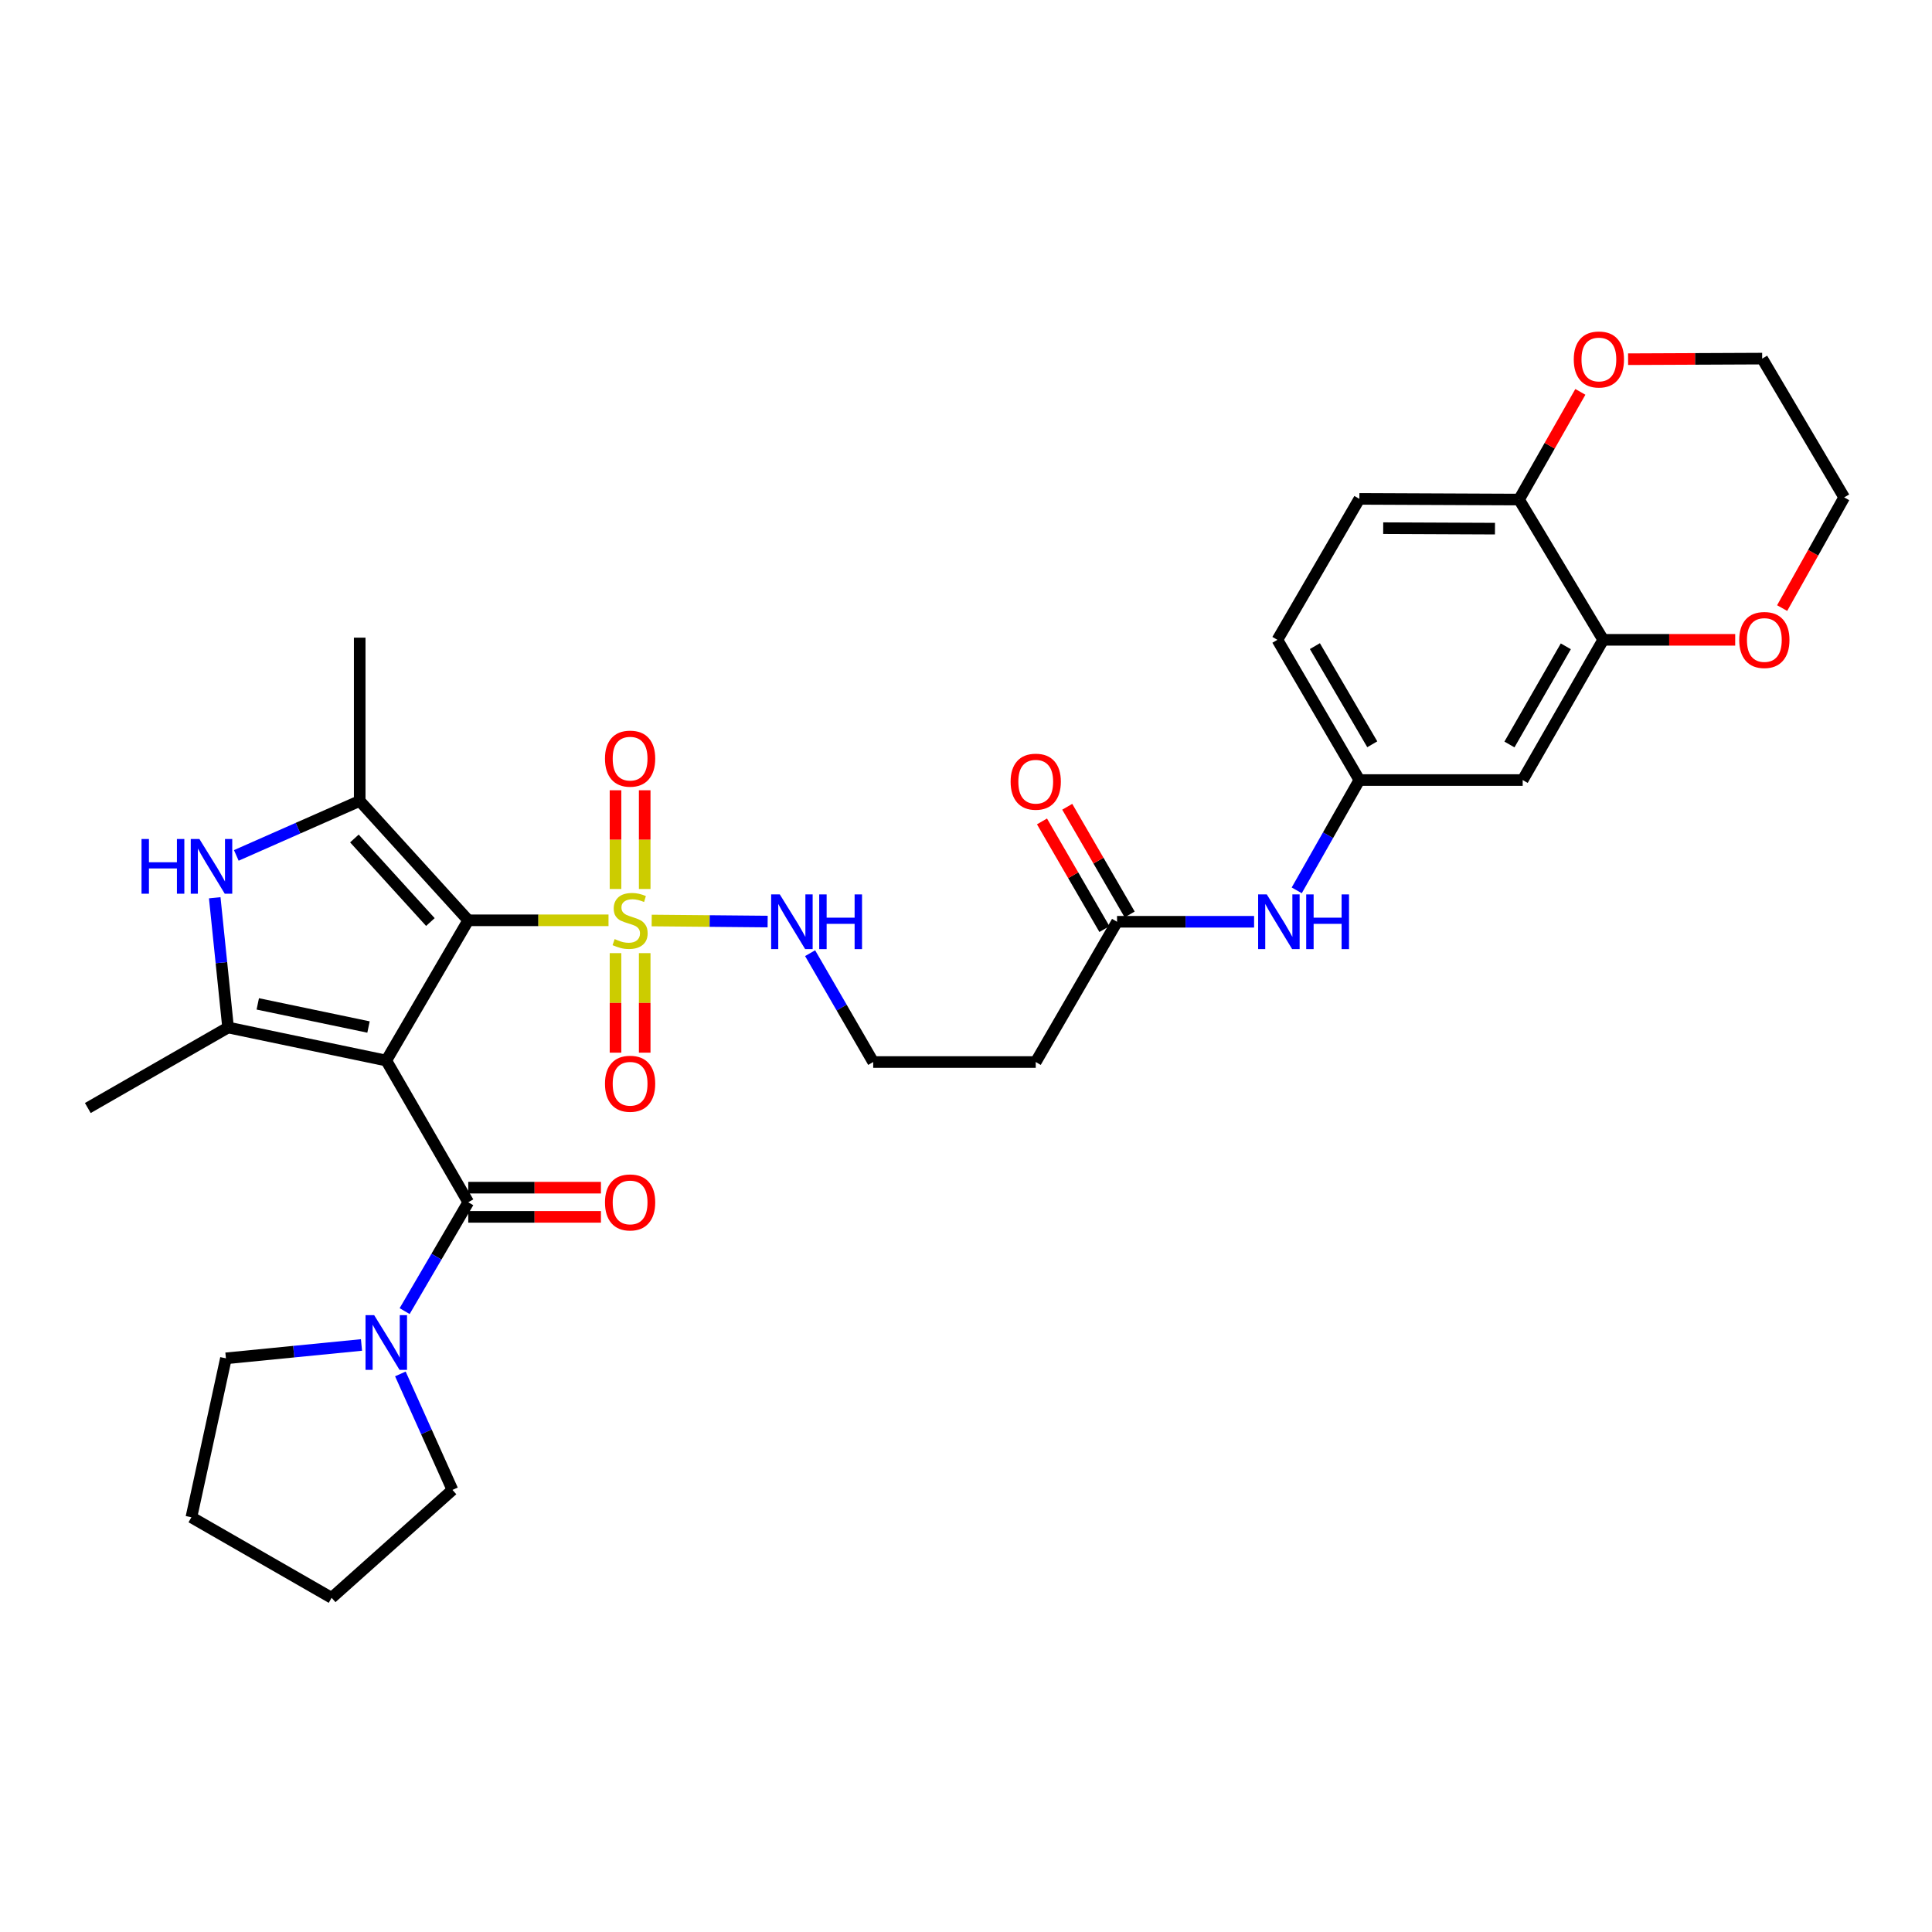 <?xml version='1.0' encoding='iso-8859-1'?>
<svg version='1.1' baseProfile='full'
              xmlns='http://www.w3.org/2000/svg'
                      xmlns:rdkit='http://www.rdkit.org/xml'
                      xmlns:xlink='http://www.w3.org/1999/xlink'
                  xml:space='preserve'
width='1000px' height='1000px' viewBox='0 0 1000 1000'>
<!-- END OF HEADER -->
<rect style='opacity:1.0;fill:#FFFFFF;stroke:none' width='1000' height='1000' x='0' y='0'> </rect>
<path class='bond-0' d='M 199.933,548.939 L 242.371,476.35' style='fill:none;fill-rule:evenodd;stroke:#000000;stroke-width:6px;stroke-linecap:butt;stroke-linejoin:miter;stroke-opacity:1' />
<path class='bond-2' d='M 199.933,548.939 L 118.052,531.833' style='fill:none;fill-rule:evenodd;stroke:#000000;stroke-width:6px;stroke-linecap:butt;stroke-linejoin:miter;stroke-opacity:1' />
<path class='bond-2' d='M 190.74,531.584 L 133.424,519.61' style='fill:none;fill-rule:evenodd;stroke:#000000;stroke-width:6px;stroke-linecap:butt;stroke-linejoin:miter;stroke-opacity:1' />
<path class='bond-4' d='M 199.933,548.939 L 242.371,622.292' style='fill:none;fill-rule:evenodd;stroke:#000000;stroke-width:6px;stroke-linecap:butt;stroke-linejoin:miter;stroke-opacity:1' />
<path class='bond-1' d='M 242.371,476.35 L 278.669,476.35' style='fill:none;fill-rule:evenodd;stroke:#000000;stroke-width:6px;stroke-linecap:butt;stroke-linejoin:miter;stroke-opacity:1' />
<path class='bond-1' d='M 278.669,476.35 L 314.967,476.35' style='fill:none;fill-rule:evenodd;stroke:#CCCC00;stroke-width:6px;stroke-linecap:butt;stroke-linejoin:miter;stroke-opacity:1' />
<path class='bond-3' d='M 242.371,476.35 L 186.184,414.564' style='fill:none;fill-rule:evenodd;stroke:#000000;stroke-width:6px;stroke-linecap:butt;stroke-linejoin:miter;stroke-opacity:1' />
<path class='bond-3' d='M 222.765,477.248 L 183.434,433.997' style='fill:none;fill-rule:evenodd;stroke:#000000;stroke-width:6px;stroke-linecap:butt;stroke-linejoin:miter;stroke-opacity:1' />
<path class='bond-10' d='M 333.695,460.136 L 333.695,434.587' style='fill:none;fill-rule:evenodd;stroke:#CCCC00;stroke-width:6px;stroke-linecap:butt;stroke-linejoin:miter;stroke-opacity:1' />
<path class='bond-10' d='M 333.695,434.587 L 333.695,409.038' style='fill:none;fill-rule:evenodd;stroke:#FF0000;stroke-width:6px;stroke-linecap:butt;stroke-linejoin:miter;stroke-opacity:1' />
<path class='bond-10' d='M 318.586,460.136 L 318.586,434.587' style='fill:none;fill-rule:evenodd;stroke:#CCCC00;stroke-width:6px;stroke-linecap:butt;stroke-linejoin:miter;stroke-opacity:1' />
<path class='bond-10' d='M 318.586,434.587 L 318.586,409.038' style='fill:none;fill-rule:evenodd;stroke:#FF0000;stroke-width:6px;stroke-linecap:butt;stroke-linejoin:miter;stroke-opacity:1' />
<path class='bond-11' d='M 318.586,493.343 L 318.586,519.101' style='fill:none;fill-rule:evenodd;stroke:#CCCC00;stroke-width:6px;stroke-linecap:butt;stroke-linejoin:miter;stroke-opacity:1' />
<path class='bond-11' d='M 318.586,519.101 L 318.586,544.859' style='fill:none;fill-rule:evenodd;stroke:#FF0000;stroke-width:6px;stroke-linecap:butt;stroke-linejoin:miter;stroke-opacity:1' />
<path class='bond-11' d='M 333.695,493.343 L 333.695,519.101' style='fill:none;fill-rule:evenodd;stroke:#CCCC00;stroke-width:6px;stroke-linecap:butt;stroke-linejoin:miter;stroke-opacity:1' />
<path class='bond-11' d='M 333.695,519.101 L 333.695,544.859' style='fill:none;fill-rule:evenodd;stroke:#FF0000;stroke-width:6px;stroke-linecap:butt;stroke-linejoin:miter;stroke-opacity:1' />
<path class='bond-12' d='M 337.314,476.451 L 367.323,476.722' style='fill:none;fill-rule:evenodd;stroke:#CCCC00;stroke-width:6px;stroke-linecap:butt;stroke-linejoin:miter;stroke-opacity:1' />
<path class='bond-12' d='M 367.323,476.722 L 397.331,476.993' style='fill:none;fill-rule:evenodd;stroke:#0000FF;stroke-width:6px;stroke-linecap:butt;stroke-linejoin:miter;stroke-opacity:1' />
<path class='bond-5' d='M 118.052,531.833 L 114.599,498.257' style='fill:none;fill-rule:evenodd;stroke:#000000;stroke-width:6px;stroke-linecap:butt;stroke-linejoin:miter;stroke-opacity:1' />
<path class='bond-5' d='M 114.599,498.257 L 111.145,464.681' style='fill:none;fill-rule:evenodd;stroke:#0000FF;stroke-width:6px;stroke-linecap:butt;stroke-linejoin:miter;stroke-opacity:1' />
<path class='bond-23' d='M 118.052,531.833 L 45.455,573.508' style='fill:none;fill-rule:evenodd;stroke:#000000;stroke-width:6px;stroke-linecap:butt;stroke-linejoin:miter;stroke-opacity:1' />
<path class='bond-25' d='M 186.184,414.564 L 186.184,330.048' style='fill:none;fill-rule:evenodd;stroke:#000000;stroke-width:6px;stroke-linecap:butt;stroke-linejoin:miter;stroke-opacity:1' />
<path class='bond-32' d='M 186.184,414.564 L 154.247,428.661' style='fill:none;fill-rule:evenodd;stroke:#000000;stroke-width:6px;stroke-linecap:butt;stroke-linejoin:miter;stroke-opacity:1' />
<path class='bond-32' d='M 154.247,428.661 L 122.31,442.759' style='fill:none;fill-rule:evenodd;stroke:#0000FF;stroke-width:6px;stroke-linecap:butt;stroke-linejoin:miter;stroke-opacity:1' />
<path class='bond-6' d='M 242.371,622.292 L 225.905,650.46' style='fill:none;fill-rule:evenodd;stroke:#000000;stroke-width:6px;stroke-linecap:butt;stroke-linejoin:miter;stroke-opacity:1' />
<path class='bond-6' d='M 225.905,650.46 L 209.439,678.627' style='fill:none;fill-rule:evenodd;stroke:#0000FF;stroke-width:6px;stroke-linecap:butt;stroke-linejoin:miter;stroke-opacity:1' />
<path class='bond-15' d='M 242.371,629.847 L 276.709,629.847' style='fill:none;fill-rule:evenodd;stroke:#000000;stroke-width:6px;stroke-linecap:butt;stroke-linejoin:miter;stroke-opacity:1' />
<path class='bond-15' d='M 276.709,629.847 L 311.047,629.847' style='fill:none;fill-rule:evenodd;stroke:#FF0000;stroke-width:6px;stroke-linecap:butt;stroke-linejoin:miter;stroke-opacity:1' />
<path class='bond-15' d='M 242.371,614.738 L 276.709,614.738' style='fill:none;fill-rule:evenodd;stroke:#000000;stroke-width:6px;stroke-linecap:butt;stroke-linejoin:miter;stroke-opacity:1' />
<path class='bond-15' d='M 276.709,614.738 L 311.047,614.738' style='fill:none;fill-rule:evenodd;stroke:#FF0000;stroke-width:6px;stroke-linecap:butt;stroke-linejoin:miter;stroke-opacity:1' />
<path class='bond-26' d='M 187.108,696.154 L 152.022,699.614' style='fill:none;fill-rule:evenodd;stroke:#0000FF;stroke-width:6px;stroke-linecap:butt;stroke-linejoin:miter;stroke-opacity:1' />
<path class='bond-26' d='M 152.022,699.614 L 116.936,703.073' style='fill:none;fill-rule:evenodd;stroke:#000000;stroke-width:6px;stroke-linecap:butt;stroke-linejoin:miter;stroke-opacity:1' />
<path class='bond-27' d='M 207.229,711.14 L 220.708,741.16' style='fill:none;fill-rule:evenodd;stroke:#0000FF;stroke-width:6px;stroke-linecap:butt;stroke-linejoin:miter;stroke-opacity:1' />
<path class='bond-27' d='M 220.708,741.16 L 234.187,771.18' style='fill:none;fill-rule:evenodd;stroke:#000000;stroke-width:6px;stroke-linecap:butt;stroke-linejoin:miter;stroke-opacity:1' />
<path class='bond-7' d='M 829.815,331.173 L 788.14,403.753' style='fill:none;fill-rule:evenodd;stroke:#000000;stroke-width:6px;stroke-linecap:butt;stroke-linejoin:miter;stroke-opacity:1' />
<path class='bond-7' d='M 810.461,334.536 L 781.289,385.343' style='fill:none;fill-rule:evenodd;stroke:#000000;stroke-width:6px;stroke-linecap:butt;stroke-linejoin:miter;stroke-opacity:1' />
<path class='bond-17' d='M 829.815,331.173 L 863.976,331.173' style='fill:none;fill-rule:evenodd;stroke:#000000;stroke-width:6px;stroke-linecap:butt;stroke-linejoin:miter;stroke-opacity:1' />
<path class='bond-17' d='M 863.976,331.173 L 898.138,331.173' style='fill:none;fill-rule:evenodd;stroke:#FF0000;stroke-width:6px;stroke-linecap:butt;stroke-linejoin:miter;stroke-opacity:1' />
<path class='bond-34' d='M 829.815,331.173 L 786.26,258.567' style='fill:none;fill-rule:evenodd;stroke:#000000;stroke-width:6px;stroke-linecap:butt;stroke-linejoin:miter;stroke-opacity:1' />
<path class='bond-8' d='M 578.179,477.106 L 536.093,549.703' style='fill:none;fill-rule:evenodd;stroke:#000000;stroke-width:6px;stroke-linecap:butt;stroke-linejoin:miter;stroke-opacity:1' />
<path class='bond-13' d='M 578.179,477.106 L 613.647,477.106' style='fill:none;fill-rule:evenodd;stroke:#000000;stroke-width:6px;stroke-linecap:butt;stroke-linejoin:miter;stroke-opacity:1' />
<path class='bond-13' d='M 613.647,477.106 L 649.114,477.106' style='fill:none;fill-rule:evenodd;stroke:#0000FF;stroke-width:6px;stroke-linecap:butt;stroke-linejoin:miter;stroke-opacity:1' />
<path class='bond-20' d='M 584.715,473.317 L 568.558,445.451' style='fill:none;fill-rule:evenodd;stroke:#000000;stroke-width:6px;stroke-linecap:butt;stroke-linejoin:miter;stroke-opacity:1' />
<path class='bond-20' d='M 568.558,445.451 L 552.402,417.585' style='fill:none;fill-rule:evenodd;stroke:#FF0000;stroke-width:6px;stroke-linecap:butt;stroke-linejoin:miter;stroke-opacity:1' />
<path class='bond-20' d='M 571.644,480.895 L 555.488,453.029' style='fill:none;fill-rule:evenodd;stroke:#000000;stroke-width:6px;stroke-linecap:butt;stroke-linejoin:miter;stroke-opacity:1' />
<path class='bond-20' d='M 555.488,453.029 L 539.332,425.164' style='fill:none;fill-rule:evenodd;stroke:#FF0000;stroke-width:6px;stroke-linecap:butt;stroke-linejoin:miter;stroke-opacity:1' />
<path class='bond-9' d='M 788.14,403.753 L 703.607,403.753' style='fill:none;fill-rule:evenodd;stroke:#000000;stroke-width:6px;stroke-linecap:butt;stroke-linejoin:miter;stroke-opacity:1' />
<path class='bond-22' d='M 419.31,493.364 L 435.641,521.533' style='fill:none;fill-rule:evenodd;stroke:#0000FF;stroke-width:6px;stroke-linecap:butt;stroke-linejoin:miter;stroke-opacity:1' />
<path class='bond-22' d='M 435.641,521.533 L 451.971,549.703' style='fill:none;fill-rule:evenodd;stroke:#000000;stroke-width:6px;stroke-linecap:butt;stroke-linejoin:miter;stroke-opacity:1' />
<path class='bond-16' d='M 671.188,460.837 L 687.397,432.295' style='fill:none;fill-rule:evenodd;stroke:#0000FF;stroke-width:6px;stroke-linecap:butt;stroke-linejoin:miter;stroke-opacity:1' />
<path class='bond-16' d='M 687.397,432.295 L 703.607,403.753' style='fill:none;fill-rule:evenodd;stroke:#000000;stroke-width:6px;stroke-linecap:butt;stroke-linejoin:miter;stroke-opacity:1' />
<path class='bond-14' d='M 786.26,258.567 L 703.607,258.214' style='fill:none;fill-rule:evenodd;stroke:#000000;stroke-width:6px;stroke-linecap:butt;stroke-linejoin:miter;stroke-opacity:1' />
<path class='bond-14' d='M 773.797,273.623 L 715.94,273.376' style='fill:none;fill-rule:evenodd;stroke:#000000;stroke-width:6px;stroke-linecap:butt;stroke-linejoin:miter;stroke-opacity:1' />
<path class='bond-19' d='M 786.26,258.567 L 802.125,230.701' style='fill:none;fill-rule:evenodd;stroke:#000000;stroke-width:6px;stroke-linecap:butt;stroke-linejoin:miter;stroke-opacity:1' />
<path class='bond-19' d='M 802.125,230.701 L 817.99,202.834' style='fill:none;fill-rule:evenodd;stroke:#FF0000;stroke-width:6px;stroke-linecap:butt;stroke-linejoin:miter;stroke-opacity:1' />
<path class='bond-24' d='M 703.607,403.753 L 661.176,331.173' style='fill:none;fill-rule:evenodd;stroke:#000000;stroke-width:6px;stroke-linecap:butt;stroke-linejoin:miter;stroke-opacity:1' />
<path class='bond-24' d='M 710.285,385.241 L 680.584,334.435' style='fill:none;fill-rule:evenodd;stroke:#000000;stroke-width:6px;stroke-linecap:butt;stroke-linejoin:miter;stroke-opacity:1' />
<path class='bond-28' d='M 922.434,314.74 L 938.49,286.095' style='fill:none;fill-rule:evenodd;stroke:#FF0000;stroke-width:6px;stroke-linecap:butt;stroke-linejoin:miter;stroke-opacity:1' />
<path class='bond-28' d='M 938.49,286.095 L 954.545,257.45' style='fill:none;fill-rule:evenodd;stroke:#000000;stroke-width:6px;stroke-linecap:butt;stroke-linejoin:miter;stroke-opacity:1' />
<path class='bond-18' d='M 536.093,549.703 L 451.971,549.703' style='fill:none;fill-rule:evenodd;stroke:#000000;stroke-width:6px;stroke-linecap:butt;stroke-linejoin:miter;stroke-opacity:1' />
<path class='bond-29' d='M 842.695,185.92 L 877.397,185.769' style='fill:none;fill-rule:evenodd;stroke:#FF0000;stroke-width:6px;stroke-linecap:butt;stroke-linejoin:miter;stroke-opacity:1' />
<path class='bond-29' d='M 877.397,185.769 L 912.098,185.617' style='fill:none;fill-rule:evenodd;stroke:#000000;stroke-width:6px;stroke-linecap:butt;stroke-linejoin:miter;stroke-opacity:1' />
<path class='bond-21' d='M 703.607,258.214 L 661.176,331.173' style='fill:none;fill-rule:evenodd;stroke:#000000;stroke-width:6px;stroke-linecap:butt;stroke-linejoin:miter;stroke-opacity:1' />
<path class='bond-30' d='M 116.936,703.073 L 99.065,785.34' style='fill:none;fill-rule:evenodd;stroke:#000000;stroke-width:6px;stroke-linecap:butt;stroke-linejoin:miter;stroke-opacity:1' />
<path class='bond-31' d='M 234.187,771.18 L 171.646,827.032' style='fill:none;fill-rule:evenodd;stroke:#000000;stroke-width:6px;stroke-linecap:butt;stroke-linejoin:miter;stroke-opacity:1' />
<path class='bond-35' d='M 954.545,257.45 L 912.098,185.617' style='fill:none;fill-rule:evenodd;stroke:#000000;stroke-width:6px;stroke-linecap:butt;stroke-linejoin:miter;stroke-opacity:1' />
<path class='bond-33' d='M 99.065,785.34 L 171.646,827.032' style='fill:none;fill-rule:evenodd;stroke:#000000;stroke-width:6px;stroke-linecap:butt;stroke-linejoin:miter;stroke-opacity:1' />
<path  class='atom-2' d='M 318.141 486.07
Q 318.461 486.19, 319.781 486.75
Q 321.101 487.31, 322.541 487.67
Q 324.021 487.99, 325.461 487.99
Q 328.141 487.99, 329.701 486.71
Q 331.261 485.39, 331.261 483.11
Q 331.261 481.55, 330.461 480.59
Q 329.701 479.63, 328.501 479.11
Q 327.301 478.59, 325.301 477.99
Q 322.781 477.23, 321.261 476.51
Q 319.781 475.79, 318.701 474.27
Q 317.661 472.75, 317.661 470.19
Q 317.661 466.63, 320.061 464.43
Q 322.501 462.23, 327.301 462.23
Q 330.581 462.23, 334.301 463.79
L 333.381 466.87
Q 329.981 465.47, 327.421 465.47
Q 324.661 465.47, 323.141 466.63
Q 321.621 467.75, 321.661 469.71
Q 321.661 471.23, 322.421 472.15
Q 323.221 473.07, 324.341 473.59
Q 325.501 474.11, 327.421 474.71
Q 329.981 475.51, 331.501 476.31
Q 333.021 477.11, 334.101 478.75
Q 335.221 480.35, 335.221 483.11
Q 335.221 487.03, 332.581 489.15
Q 329.981 491.23, 325.621 491.23
Q 323.101 491.23, 321.181 490.67
Q 319.301 490.15, 317.061 489.23
L 318.141 486.07
' fill='#CCCC00'/>
<path  class='atom-6' d='M 73.254 434.265
L 77.094 434.265
L 77.094 446.305
L 91.573 446.305
L 91.573 434.265
L 95.413 434.265
L 95.413 462.585
L 91.573 462.585
L 91.573 449.505
L 77.094 449.505
L 77.094 462.585
L 73.254 462.585
L 73.254 434.265
' fill='#0000FF'/>
<path  class='atom-6' d='M 103.213 434.265
L 112.493 449.265
Q 113.413 450.745, 114.893 453.425
Q 116.373 456.105, 116.453 456.265
L 116.453 434.265
L 120.213 434.265
L 120.213 462.585
L 116.333 462.585
L 106.373 446.185
Q 105.213 444.265, 103.973 442.065
Q 102.773 439.865, 102.413 439.185
L 102.413 462.585
L 98.734 462.585
L 98.734 434.265
L 103.213 434.265
' fill='#0000FF'/>
<path  class='atom-7' d='M 193.673 680.729
L 202.953 695.729
Q 203.873 697.209, 205.353 699.889
Q 206.833 702.569, 206.913 702.729
L 206.913 680.729
L 210.673 680.729
L 210.673 709.049
L 206.793 709.049
L 196.833 692.649
Q 195.673 690.729, 194.433 688.529
Q 193.233 686.329, 192.873 685.649
L 192.873 709.049
L 189.193 709.049
L 189.193 680.729
L 193.673 680.729
' fill='#0000FF'/>
<path  class='atom-11' d='M 313.141 392.669
Q 313.141 385.869, 316.501 382.069
Q 319.861 378.269, 326.141 378.269
Q 332.421 378.269, 335.781 382.069
Q 339.141 385.869, 339.141 392.669
Q 339.141 399.549, 335.741 403.469
Q 332.341 407.349, 326.141 407.349
Q 319.901 407.349, 316.501 403.469
Q 313.141 399.589, 313.141 392.669
M 326.141 404.149
Q 330.461 404.149, 332.781 401.269
Q 335.141 398.349, 335.141 392.669
Q 335.141 387.109, 332.781 384.309
Q 330.461 381.469, 326.141 381.469
Q 321.821 381.469, 319.461 384.269
Q 317.141 387.069, 317.141 392.669
Q 317.141 398.389, 319.461 401.269
Q 321.821 404.149, 326.141 404.149
' fill='#FF0000'/>
<path  class='atom-12' d='M 313.141 560.947
Q 313.141 554.147, 316.501 550.347
Q 319.861 546.547, 326.141 546.547
Q 332.421 546.547, 335.781 550.347
Q 339.141 554.147, 339.141 560.947
Q 339.141 567.827, 335.741 571.747
Q 332.341 575.627, 326.141 575.627
Q 319.901 575.627, 316.501 571.747
Q 313.141 567.867, 313.141 560.947
M 326.141 572.427
Q 330.461 572.427, 332.781 569.547
Q 335.141 566.627, 335.141 560.947
Q 335.141 555.387, 332.781 552.587
Q 330.461 549.747, 326.141 549.747
Q 321.821 549.747, 319.461 552.547
Q 317.141 555.347, 317.141 560.947
Q 317.141 566.667, 319.461 569.547
Q 321.821 572.427, 326.141 572.427
' fill='#FF0000'/>
<path  class='atom-13' d='M 403.625 462.946
L 412.905 477.946
Q 413.825 479.426, 415.305 482.106
Q 416.785 484.786, 416.865 484.946
L 416.865 462.946
L 420.625 462.946
L 420.625 491.266
L 416.745 491.266
L 406.785 474.866
Q 405.625 472.946, 404.385 470.746
Q 403.185 468.546, 402.825 467.866
L 402.825 491.266
L 399.145 491.266
L 399.145 462.946
L 403.625 462.946
' fill='#0000FF'/>
<path  class='atom-13' d='M 424.025 462.946
L 427.865 462.946
L 427.865 474.986
L 442.345 474.986
L 442.345 462.946
L 446.185 462.946
L 446.185 491.266
L 442.345 491.266
L 442.345 478.186
L 427.865 478.186
L 427.865 491.266
L 424.025 491.266
L 424.025 462.946
' fill='#0000FF'/>
<path  class='atom-14' d='M 655.689 462.946
L 664.969 477.946
Q 665.889 479.426, 667.369 482.106
Q 668.849 484.786, 668.929 484.946
L 668.929 462.946
L 672.689 462.946
L 672.689 491.266
L 668.809 491.266
L 658.849 474.866
Q 657.689 472.946, 656.449 470.746
Q 655.249 468.546, 654.889 467.866
L 654.889 491.266
L 651.209 491.266
L 651.209 462.946
L 655.689 462.946
' fill='#0000FF'/>
<path  class='atom-14' d='M 676.089 462.946
L 679.929 462.946
L 679.929 474.986
L 694.409 474.986
L 694.409 462.946
L 698.249 462.946
L 698.249 491.266
L 694.409 491.266
L 694.409 478.186
L 679.929 478.186
L 679.929 491.266
L 676.089 491.266
L 676.089 462.946
' fill='#0000FF'/>
<path  class='atom-16' d='M 313.141 622.372
Q 313.141 615.572, 316.501 611.772
Q 319.861 607.972, 326.141 607.972
Q 332.421 607.972, 335.781 611.772
Q 339.141 615.572, 339.141 622.372
Q 339.141 629.252, 335.741 633.172
Q 332.341 637.052, 326.141 637.052
Q 319.901 637.052, 316.501 633.172
Q 313.141 629.292, 313.141 622.372
M 326.141 633.852
Q 330.461 633.852, 332.781 630.972
Q 335.141 628.052, 335.141 622.372
Q 335.141 616.812, 332.781 614.012
Q 330.461 611.172, 326.141 611.172
Q 321.821 611.172, 319.461 613.972
Q 317.141 616.772, 317.141 622.372
Q 317.141 628.092, 319.461 630.972
Q 321.821 633.852, 326.141 633.852
' fill='#FF0000'/>
<path  class='atom-18' d='M 900.223 331.253
Q 900.223 324.453, 903.583 320.653
Q 906.943 316.853, 913.223 316.853
Q 919.503 316.853, 922.863 320.653
Q 926.223 324.453, 926.223 331.253
Q 926.223 338.133, 922.823 342.053
Q 919.423 345.933, 913.223 345.933
Q 906.983 345.933, 903.583 342.053
Q 900.223 338.173, 900.223 331.253
M 913.223 342.733
Q 917.543 342.733, 919.863 339.853
Q 922.223 336.933, 922.223 331.253
Q 922.223 325.693, 919.863 322.893
Q 917.543 320.053, 913.223 320.053
Q 908.903 320.053, 906.543 322.853
Q 904.223 325.653, 904.223 331.253
Q 904.223 336.973, 906.543 339.853
Q 908.903 342.733, 913.223 342.733
' fill='#FF0000'/>
<path  class='atom-20' d='M 814.582 186.066
Q 814.582 179.266, 817.942 175.466
Q 821.302 171.666, 827.582 171.666
Q 833.862 171.666, 837.222 175.466
Q 840.582 179.266, 840.582 186.066
Q 840.582 192.946, 837.182 196.866
Q 833.782 200.746, 827.582 200.746
Q 821.342 200.746, 817.942 196.866
Q 814.582 192.986, 814.582 186.066
M 827.582 197.546
Q 831.902 197.546, 834.222 194.666
Q 836.582 191.746, 836.582 186.066
Q 836.582 180.506, 834.222 177.706
Q 831.902 174.866, 827.582 174.866
Q 823.262 174.866, 820.902 177.666
Q 818.582 180.466, 818.582 186.066
Q 818.582 191.786, 820.902 194.666
Q 823.262 197.546, 827.582 197.546
' fill='#FF0000'/>
<path  class='atom-21' d='M 523.093 404.597
Q 523.093 397.797, 526.453 393.997
Q 529.813 390.197, 536.093 390.197
Q 542.373 390.197, 545.733 393.997
Q 549.093 397.797, 549.093 404.597
Q 549.093 411.477, 545.693 415.397
Q 542.293 419.277, 536.093 419.277
Q 529.853 419.277, 526.453 415.397
Q 523.093 411.517, 523.093 404.597
M 536.093 416.077
Q 540.413 416.077, 542.733 413.197
Q 545.093 410.277, 545.093 404.597
Q 545.093 399.037, 542.733 396.237
Q 540.413 393.397, 536.093 393.397
Q 531.773 393.397, 529.413 396.197
Q 527.093 398.997, 527.093 404.597
Q 527.093 410.317, 529.413 413.197
Q 531.773 416.077, 536.093 416.077
' fill='#FF0000'/>
</svg>
